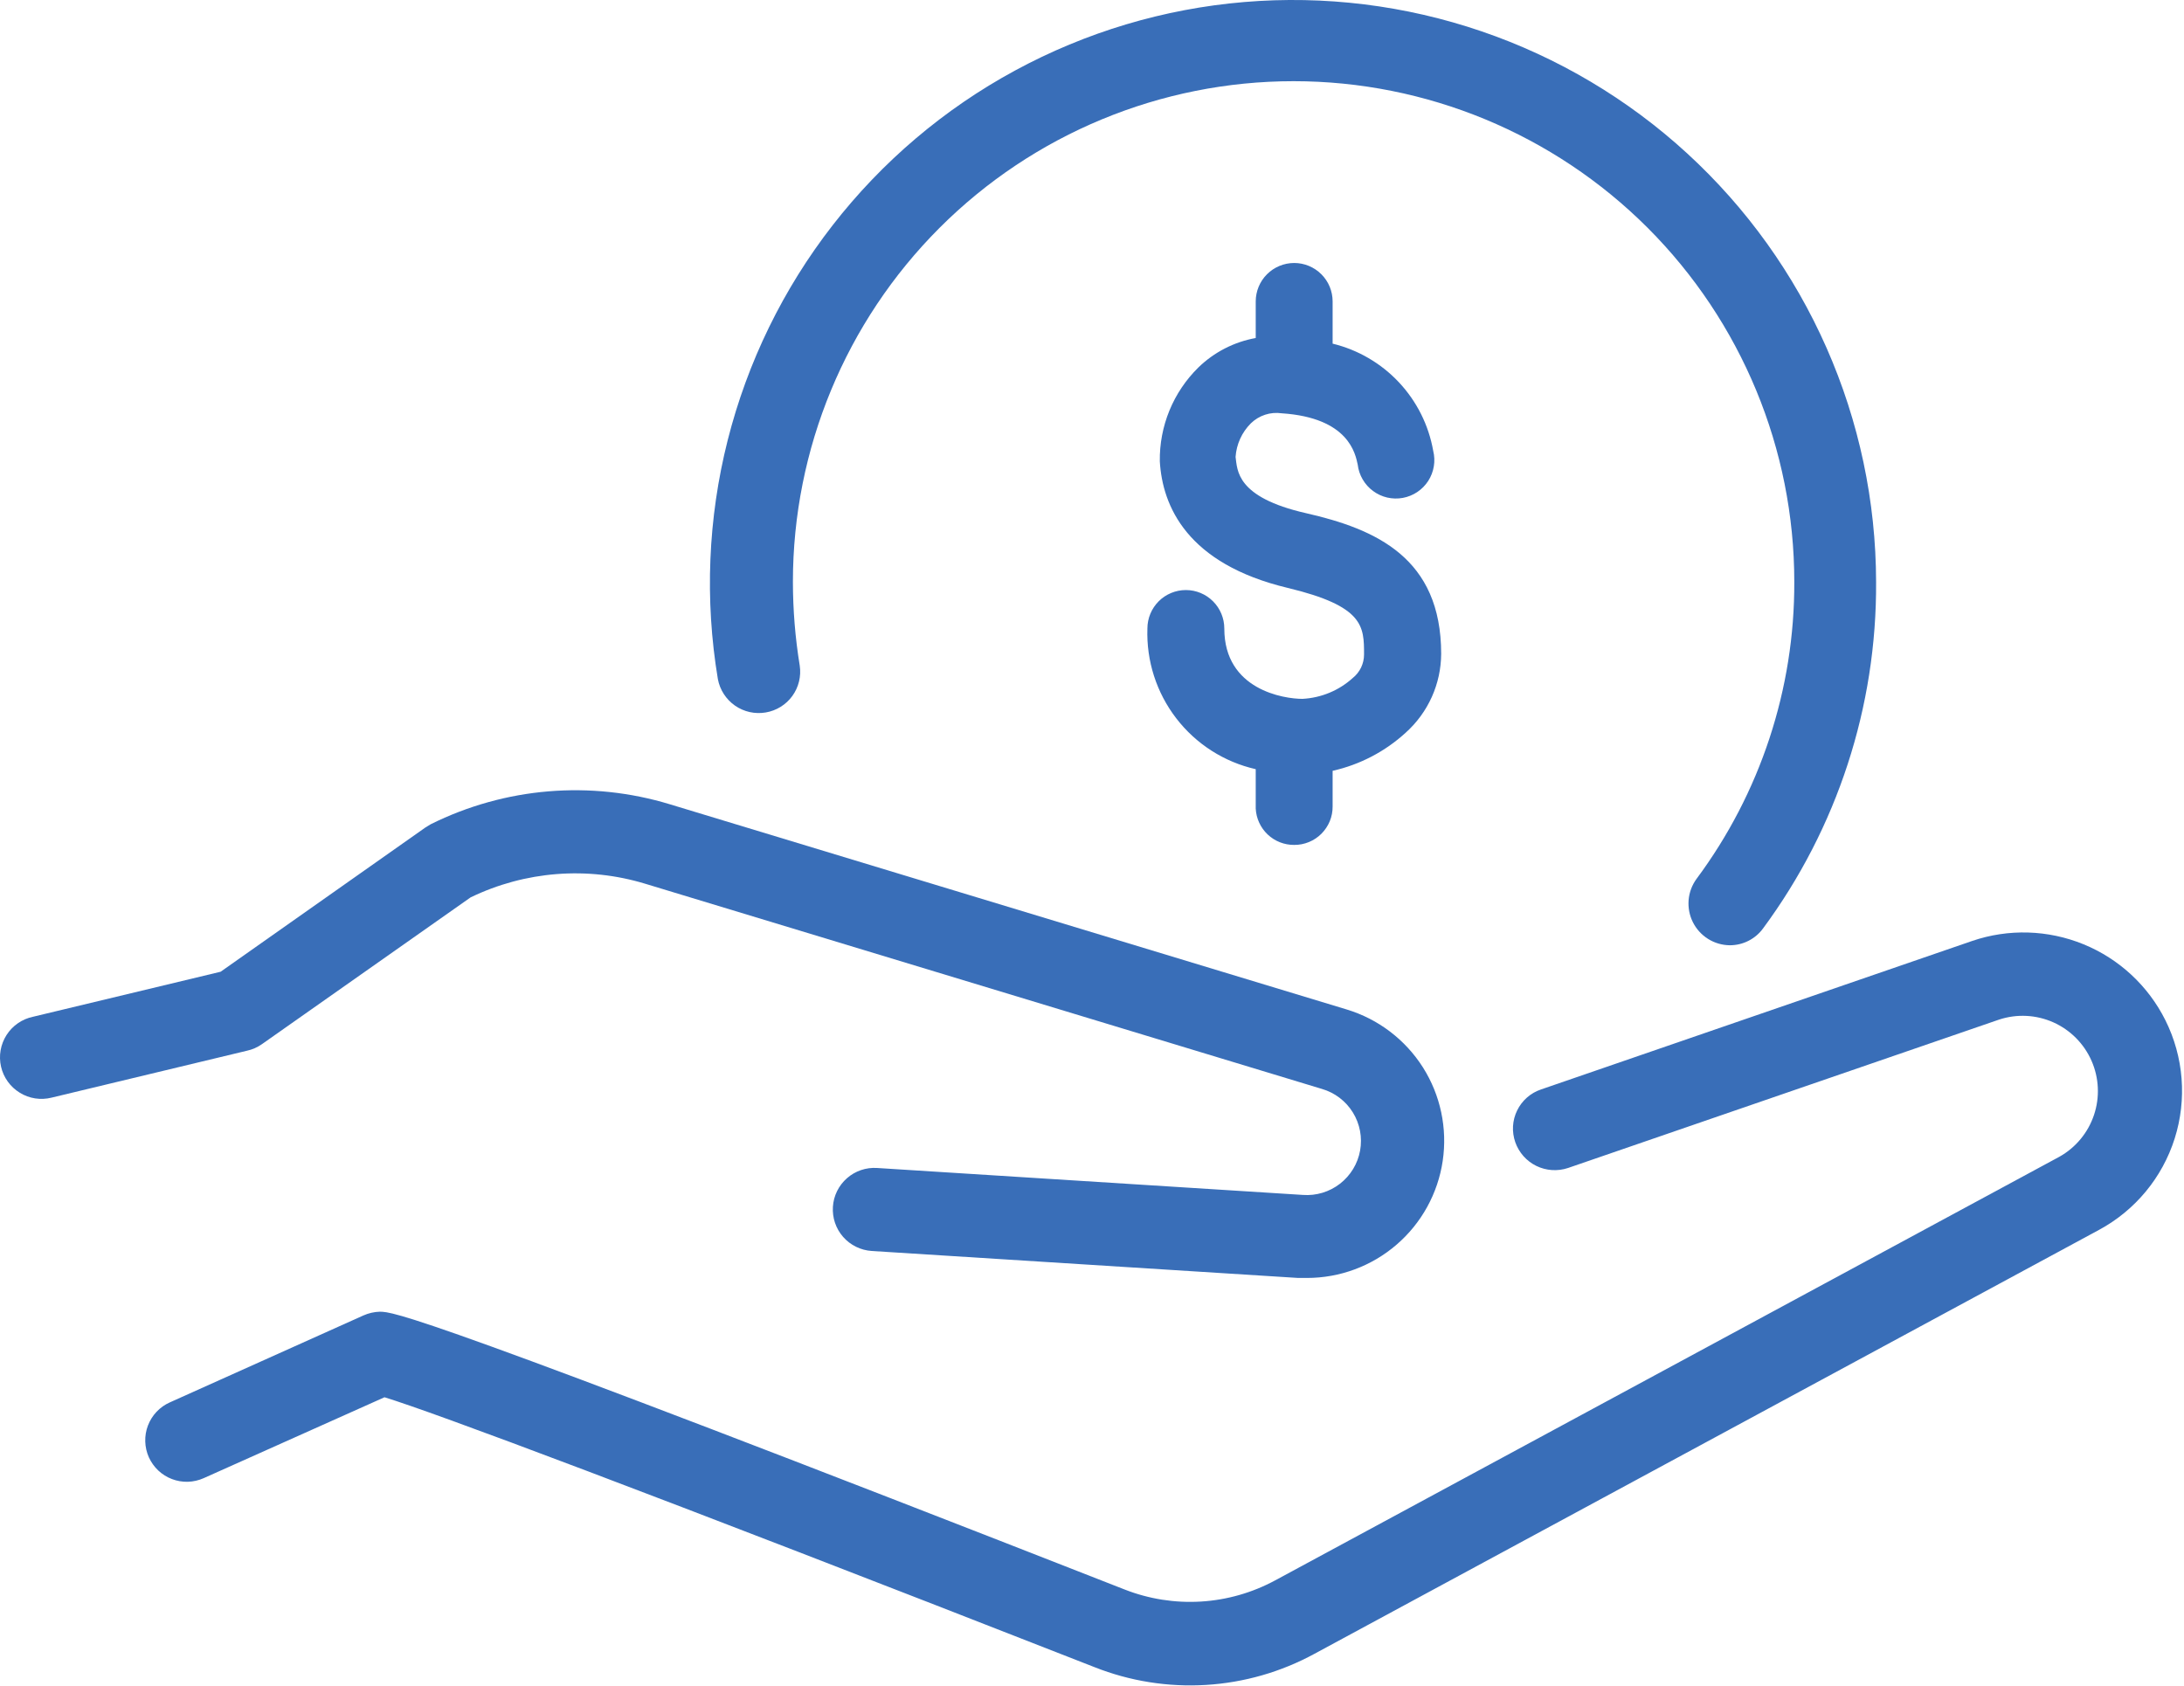 <svg width="57" height="44" viewBox="0 0 57 44" fill="none" xmlns="http://www.w3.org/2000/svg">
<path d="M6.835 27.253L12.281 23.422C13.703 22.733 15.334 22.606 16.845 23.067L34.505 28.422C34.84 28.52 35.126 28.739 35.309 29.036C35.492 29.333 35.559 29.687 35.497 30.03C35.435 30.373 35.248 30.681 34.972 30.895C34.696 31.109 34.351 31.213 34.003 31.187L22.891 30.484C22.604 30.465 22.321 30.561 22.105 30.751C21.888 30.941 21.756 31.209 21.738 31.496C21.719 31.784 21.815 32.067 22.005 32.283C22.195 32.499 22.463 32.631 22.75 32.65L33.881 33.354H34.107C34.966 33.355 35.797 33.047 36.448 32.486C37.099 31.926 37.527 31.149 37.653 30.3C37.779 29.45 37.596 28.583 37.136 27.857C36.675 27.132 35.97 26.596 35.148 26.347L17.488 20.993C15.415 20.361 13.18 20.548 11.24 21.513L11.1 21.599L5.758 25.362L0.862 26.537C0.721 26.566 0.588 26.623 0.469 26.705C0.35 26.787 0.249 26.891 0.171 27.013C0.094 27.134 0.041 27.269 0.016 27.411C-0.009 27.553 -0.005 27.699 0.027 27.839C0.059 27.98 0.119 28.112 0.203 28.229C0.287 28.346 0.394 28.445 0.517 28.52C0.639 28.596 0.776 28.646 0.918 28.668C1.061 28.69 1.206 28.683 1.346 28.648L6.443 27.424C6.584 27.394 6.717 27.336 6.835 27.253V27.253Z" fill="#396EB8"/>
<path d="M56.515 26.629C56.067 25.731 55.308 25.026 54.38 24.646C53.451 24.266 52.416 24.235 51.467 24.56L40.22 28.434C40.085 28.479 39.96 28.551 39.853 28.645C39.746 28.739 39.659 28.853 39.596 28.982C39.533 29.11 39.497 29.249 39.488 29.391C39.48 29.533 39.5 29.676 39.547 29.811C39.642 30.081 39.839 30.304 40.097 30.43C40.355 30.556 40.652 30.575 40.924 30.484L52.177 26.61C52.641 26.458 53.144 26.484 53.59 26.683C54.035 26.882 54.391 27.24 54.587 27.687C54.783 28.134 54.806 28.637 54.651 29.1C54.496 29.563 54.175 29.951 53.749 30.19L33.281 41.247C32.683 41.57 32.022 41.759 31.343 41.8C30.665 41.841 29.986 41.734 29.353 41.486C10.83 34.228 10.261 34.241 9.913 34.235C9.765 34.239 9.619 34.273 9.484 34.333L4.43 36.603C4.3 36.661 4.183 36.744 4.085 36.848C3.988 36.951 3.912 37.073 3.861 37.206C3.81 37.339 3.787 37.48 3.791 37.623C3.795 37.765 3.827 37.905 3.885 38.035C3.944 38.164 4.027 38.281 4.13 38.379C4.234 38.477 4.355 38.553 4.488 38.603C4.621 38.654 4.763 38.678 4.905 38.674C5.047 38.669 5.187 38.637 5.317 38.579L10.035 36.468C11.314 36.86 16.717 38.873 28.563 43.511C29.488 43.878 30.482 44.036 31.475 43.976C32.468 43.916 33.436 43.638 34.309 43.162L54.783 32.099C55.726 31.59 56.434 30.735 56.757 29.714C57.08 28.693 56.993 27.587 56.515 26.629Z" fill="#396EB8"/>
<path d="M19.985 18.595C20.264 18.548 20.513 18.393 20.679 18.165C20.845 17.936 20.914 17.65 20.872 17.371C20.754 16.648 20.695 15.918 20.694 15.186C20.694 11.721 22.071 8.397 24.522 5.946C26.972 3.496 30.296 2.119 33.761 2.119C37.227 2.119 40.551 3.496 43.002 5.946C45.452 8.397 46.829 11.721 46.829 15.186C46.839 17.978 45.943 20.698 44.277 22.939C44.159 23.101 44.088 23.292 44.071 23.491C44.055 23.691 44.093 23.891 44.183 24.07C44.273 24.249 44.41 24.4 44.58 24.506C44.75 24.612 44.946 24.669 45.146 24.671C45.315 24.671 45.482 24.632 45.633 24.555C45.785 24.478 45.915 24.367 46.015 24.23C47.949 21.613 48.984 18.44 48.964 15.186C48.96 13.083 48.52 11.004 47.671 9.079C46.823 7.155 45.585 5.427 44.035 4.005C42.486 2.583 40.658 1.498 38.668 0.818C36.678 0.138 34.568 -0.123 32.472 0.053C30.377 0.229 28.34 0.838 26.491 1.841C24.642 2.843 23.022 4.218 21.731 5.879C20.44 7.539 19.508 9.449 18.992 11.489C18.477 13.527 18.39 15.651 18.736 17.726C18.788 18.005 18.949 18.253 19.182 18.416C19.416 18.579 19.704 18.643 19.985 18.595V18.595Z" fill="#396EB8"/>
<path d="M33.777 22.052C33.909 22.053 34.04 22.027 34.162 21.977C34.284 21.927 34.395 21.853 34.488 21.76C34.581 21.666 34.655 21.555 34.706 21.433C34.756 21.311 34.781 21.18 34.78 21.048V20.118C35.493 19.958 36.151 19.614 36.689 19.121C36.978 18.861 37.21 18.544 37.369 18.19C37.528 17.836 37.611 17.453 37.613 17.065C37.613 14.562 35.912 13.809 34.083 13.393C32.253 12.977 32.296 12.267 32.247 11.925C32.27 11.595 32.411 11.284 32.645 11.05C32.75 10.947 32.878 10.87 33.018 10.824C33.158 10.778 33.307 10.766 33.452 10.787C35.203 10.903 35.374 11.845 35.435 12.127C35.451 12.263 35.495 12.394 35.564 12.512C35.633 12.631 35.725 12.734 35.836 12.815C35.946 12.897 36.072 12.955 36.206 12.986C36.339 13.016 36.477 13.02 36.612 12.995C36.747 12.97 36.875 12.918 36.989 12.842C37.103 12.766 37.2 12.667 37.275 12.552C37.349 12.437 37.399 12.307 37.421 12.172C37.444 12.037 37.438 11.899 37.405 11.766C37.287 11.095 36.975 10.473 36.509 9.977C36.043 9.48 35.442 9.13 34.78 8.969V7.868C34.78 7.602 34.675 7.346 34.486 7.158C34.298 6.97 34.043 6.864 33.777 6.864C33.511 6.864 33.255 6.97 33.067 7.158C32.879 7.346 32.773 7.602 32.773 7.868V8.822C32.208 8.924 31.686 9.192 31.274 9.593C30.95 9.912 30.694 10.293 30.521 10.714C30.349 11.135 30.263 11.586 30.27 12.041C30.338 13.204 30.974 14.715 33.611 15.345C35.6 15.822 35.6 16.349 35.6 17.083C35.6 17.201 35.573 17.316 35.523 17.422C35.472 17.528 35.398 17.621 35.306 17.695C34.944 18.023 34.479 18.215 33.991 18.24C33.514 18.24 31.953 18.007 31.953 16.404C31.953 16.138 31.848 15.883 31.659 15.694C31.471 15.506 31.216 15.4 30.95 15.4C30.684 15.4 30.428 15.506 30.24 15.694C30.052 15.883 29.946 16.138 29.946 16.404C29.917 17.249 30.183 18.078 30.699 18.748C31.215 19.419 31.948 19.888 32.773 20.075V21.103C32.786 21.36 32.897 21.602 33.084 21.779C33.271 21.956 33.519 22.054 33.777 22.052Z" fill="#396EB8"/>
</svg>
